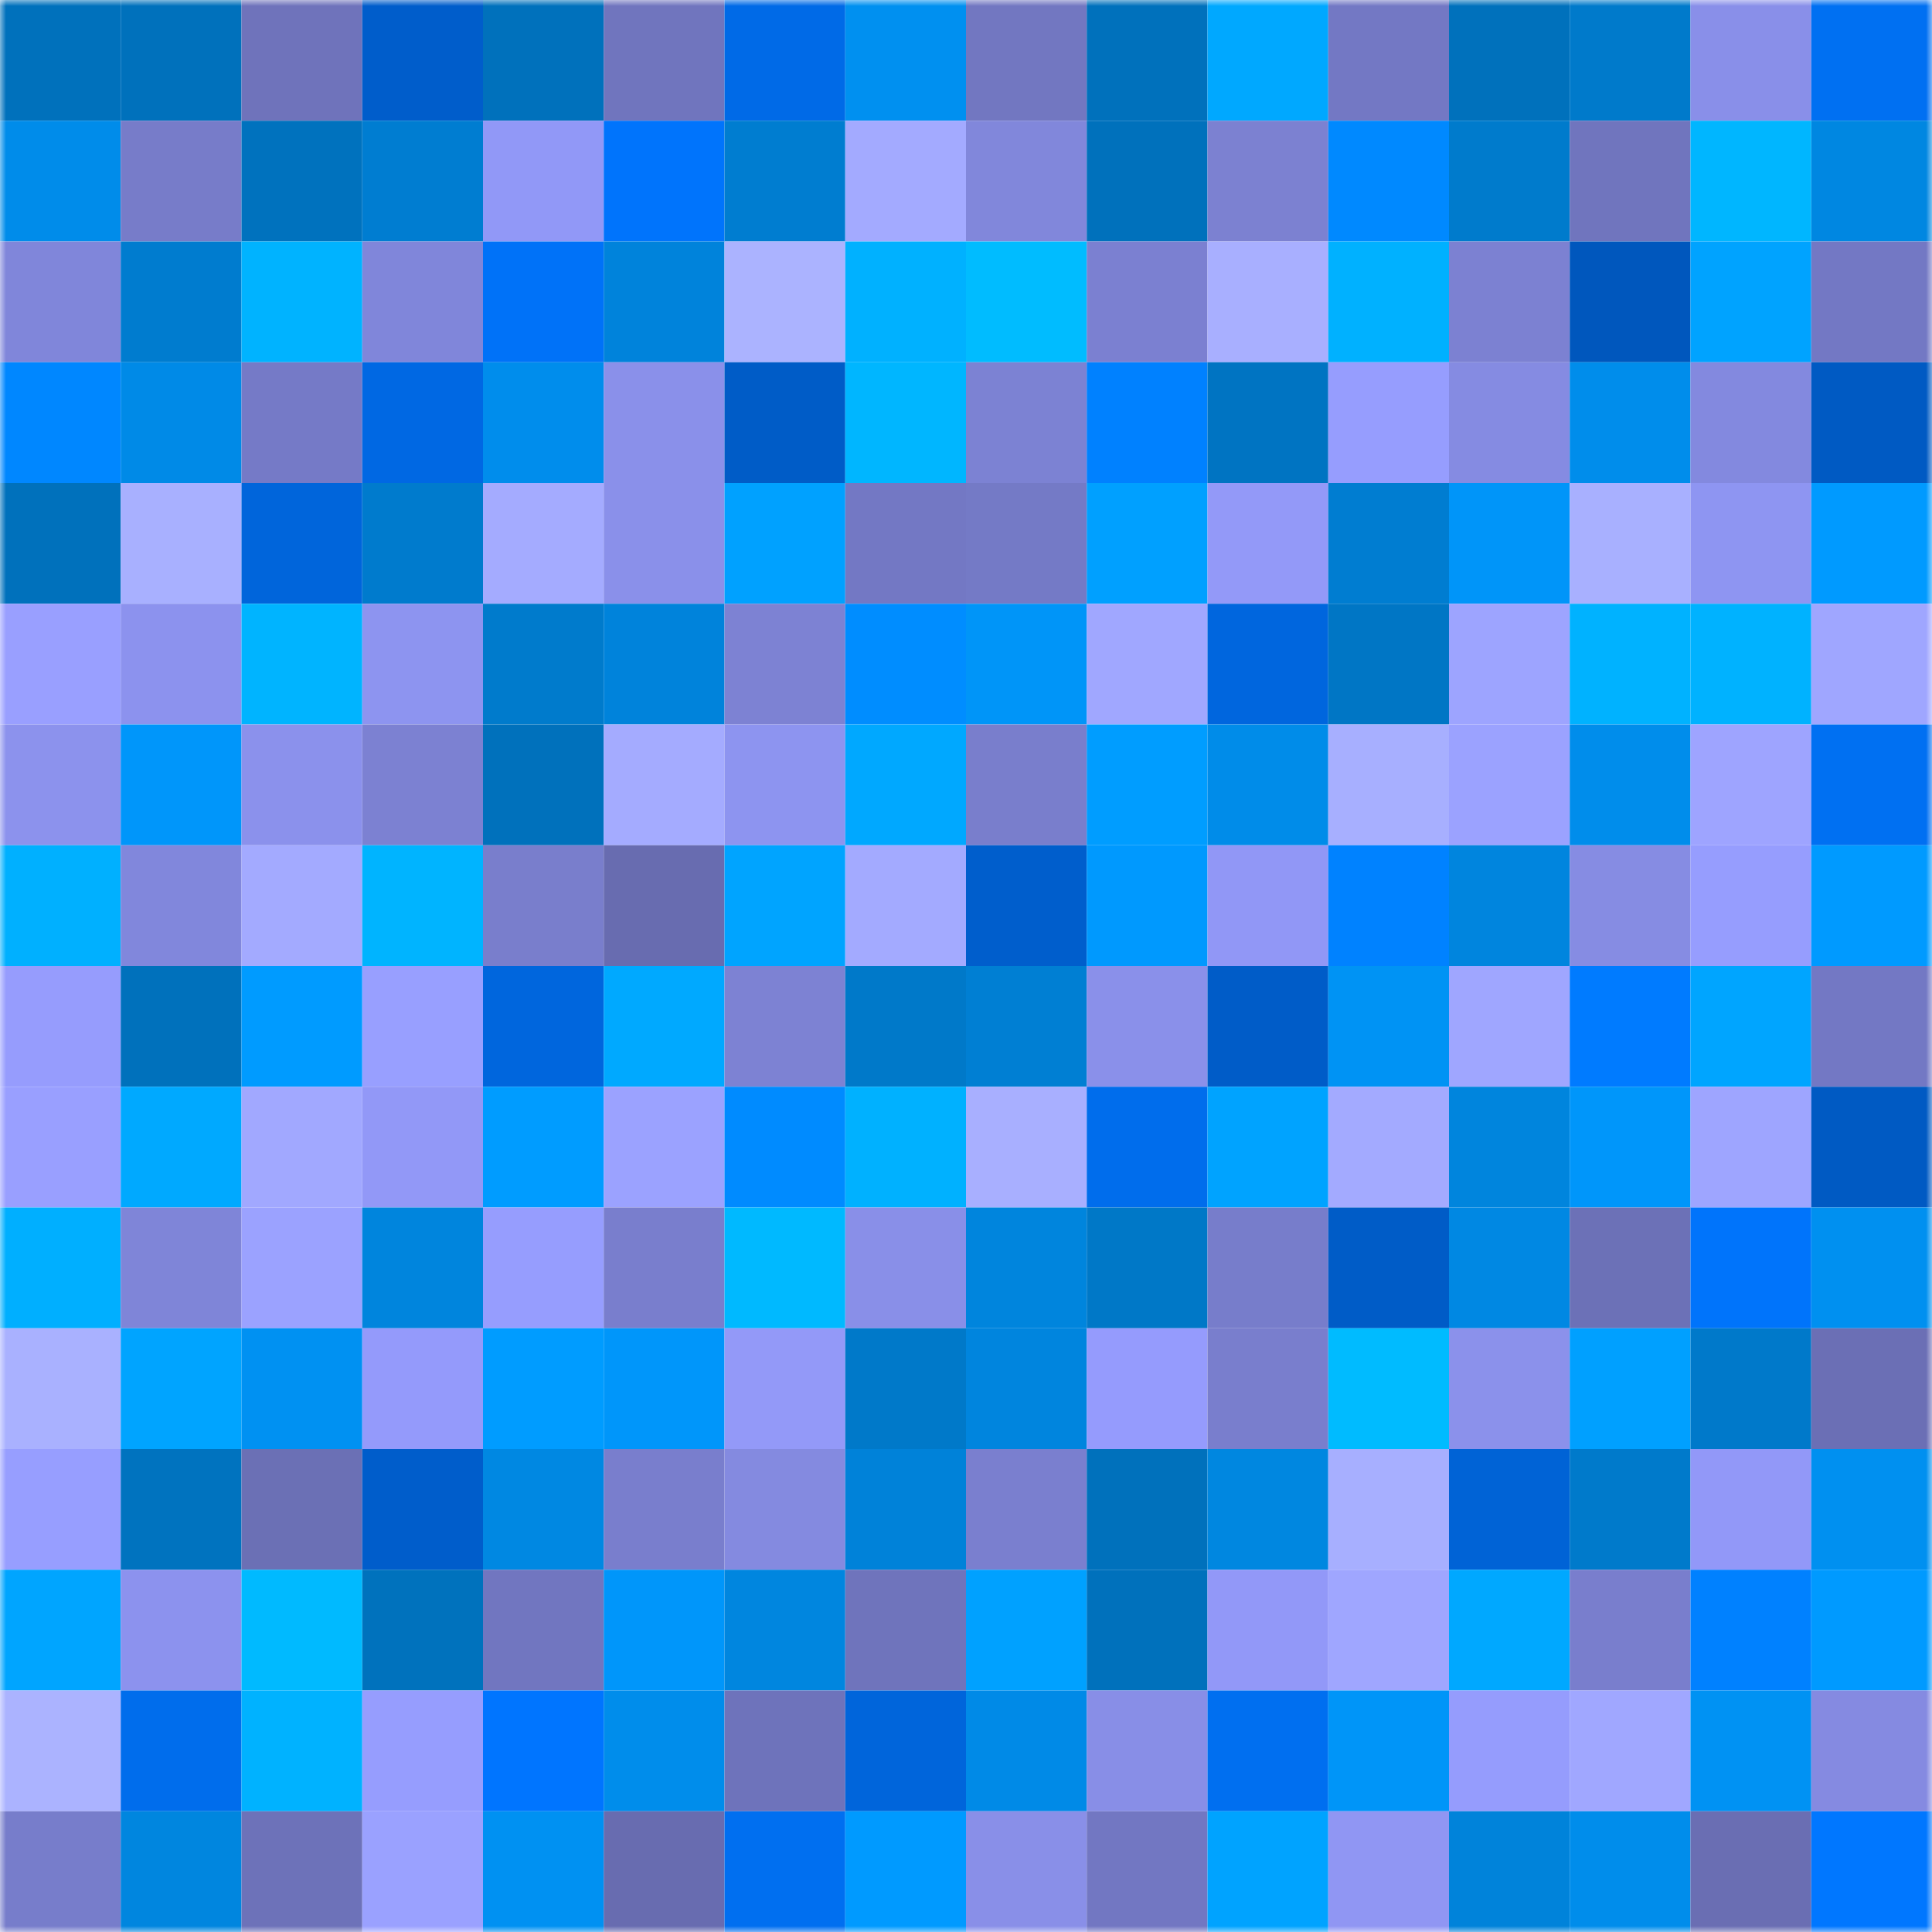 <svg viewBox="0 0 160 160" fill="none" role="img" xmlns="http://www.w3.org/2000/svg" width="240" height="240" name="ens%2Czaphyra.eth"><mask id="304970510" mask-type="alpha" maskUnits="userSpaceOnUse" x="0" y="0" width="160" height="160"><rect width="160" height="160" fill="#FFFFFF"></rect></mask><g mask="url(#304970510)"><rect x="0" y="0" width="10" height="10" fill="#0071bc"></rect><rect x="10" y="0" width="10" height="10" fill="#0071bc"></rect><rect x="20" y="0" width="10" height="10" fill="#6f73bb"></rect><rect x="30" y="0" width="10" height="10" fill="#005dcb"></rect><rect x="40" y="0" width="10" height="10" fill="#0071bc"></rect><rect x="50" y="0" width="10" height="10" fill="#7075be"></rect><rect x="60" y="0" width="10" height="10" fill="#006ae7"></rect><rect x="70" y="0" width="10" height="10" fill="#0090f0"></rect><rect x="80" y="0" width="10" height="10" fill="#7277c1"></rect><rect x="90" y="0" width="10" height="10" fill="#0071bc"></rect><rect x="100" y="0" width="10" height="10" fill="#00a8ff"></rect><rect x="110" y="0" width="10" height="10" fill="#7378c4"></rect><rect x="120" y="0" width="10" height="10" fill="#0071bc"></rect><rect x="130" y="0" width="10" height="10" fill="#007acb"></rect><rect x="140" y="0" width="10" height="10" fill="#898fe9"></rect><rect x="150" y="0" width="10" height="10" fill="#0070f2"></rect><rect x="0" y="10" width="10" height="10" fill="#008cea"></rect><rect x="10" y="10" width="10" height="10" fill="#777cc9"></rect><rect x="20" y="10" width="10" height="10" fill="#0072be"></rect><rect x="30" y="10" width="10" height="10" fill="#007dd1"></rect><rect x="40" y="10" width="10" height="10" fill="#9198f7"></rect><rect x="50" y="10" width="10" height="10" fill="#0074fc"></rect><rect x="60" y="10" width="10" height="10" fill="#007dd0"></rect><rect x="70" y="10" width="10" height="10" fill="#a3aaff"></rect><rect x="80" y="10" width="10" height="10" fill="#8187db"></rect><rect x="90" y="10" width="10" height="10" fill="#0071bc"></rect><rect x="100" y="10" width="10" height="10" fill="#7c81d1"></rect><rect x="110" y="10" width="10" height="10" fill="#0089ff"></rect><rect x="120" y="10" width="10" height="10" fill="#007bcc"></rect><rect x="130" y="10" width="10" height="10" fill="#7075be"></rect><rect x="140" y="10" width="10" height="10" fill="#00b6ff"></rect><rect x="150" y="10" width="10" height="10" fill="#0087e1"></rect><rect x="0" y="20" width="10" height="10" fill="#8086da"></rect><rect x="10" y="20" width="10" height="10" fill="#007ccf"></rect><rect x="20" y="20" width="10" height="10" fill="#00b3ff"></rect><rect x="30" y="20" width="10" height="10" fill="#8086da"></rect><rect x="40" y="20" width="10" height="10" fill="#0072f8"></rect><rect x="50" y="20" width="10" height="10" fill="#0083db"></rect><rect x="60" y="20" width="10" height="10" fill="#abb3ff"></rect><rect x="70" y="20" width="10" height="10" fill="#00b1ff"></rect><rect x="80" y="20" width="10" height="10" fill="#00bcff"></rect><rect x="90" y="20" width="10" height="10" fill="#7b80d1"></rect><rect x="100" y="20" width="10" height="10" fill="#a8afff"></rect><rect x="110" y="20" width="10" height="10" fill="#00b1ff"></rect><rect x="120" y="20" width="10" height="10" fill="#7c81d2"></rect><rect x="130" y="20" width="10" height="10" fill="#0057bd"></rect><rect x="140" y="20" width="10" height="10" fill="#00a3ff"></rect><rect x="150" y="20" width="10" height="10" fill="#7378c4"></rect><rect x="0" y="30" width="10" height="10" fill="#0087ff"></rect><rect x="10" y="30" width="10" height="10" fill="#008ae7"></rect><rect x="20" y="30" width="10" height="10" fill="#757ac7"></rect><rect x="30" y="30" width="10" height="10" fill="#0068e3"></rect><rect x="40" y="30" width="10" height="10" fill="#008dec"></rect><rect x="50" y="30" width="10" height="10" fill="#8a90ea"></rect><rect x="60" y="30" width="10" height="10" fill="#005cc7"></rect><rect x="70" y="30" width="10" height="10" fill="#00b6ff"></rect><rect x="80" y="30" width="10" height="10" fill="#7c82d3"></rect><rect x="90" y="30" width="10" height="10" fill="#0081ff"></rect><rect x="100" y="30" width="10" height="10" fill="#0074c2"></rect><rect x="110" y="30" width="10" height="10" fill="#969dfe"></rect><rect x="120" y="30" width="10" height="10" fill="#858be2"></rect><rect x="130" y="30" width="10" height="10" fill="#008deb"></rect><rect x="140" y="30" width="10" height="10" fill="#8389df"></rect><rect x="150" y="30" width="10" height="10" fill="#005ac3"></rect><rect x="0" y="40" width="10" height="10" fill="#0071bc"></rect><rect x="10" y="40" width="10" height="10" fill="#a8b0ff"></rect><rect x="20" y="40" width="10" height="10" fill="#0065db"></rect><rect x="30" y="40" width="10" height="10" fill="#007bcd"></rect><rect x="40" y="40" width="10" height="10" fill="#a4abff"></rect><rect x="50" y="40" width="10" height="10" fill="#8a90ea"></rect><rect x="60" y="40" width="10" height="10" fill="#00a1ff"></rect><rect x="70" y="40" width="10" height="10" fill="#7378c4"></rect><rect x="80" y="40" width="10" height="10" fill="#747ac6"></rect><rect x="90" y="40" width="10" height="10" fill="#00a0ff"></rect><rect x="100" y="40" width="10" height="10" fill="#9399f8"></rect><rect x="110" y="40" width="10" height="10" fill="#007dd1"></rect><rect x="120" y="40" width="10" height="10" fill="#0095f9"></rect><rect x="130" y="40" width="10" height="10" fill="#a8b0ff"></rect><rect x="140" y="40" width="10" height="10" fill="#8e95f2"></rect><rect x="150" y="40" width="10" height="10" fill="#009aff"></rect><rect x="0" y="50" width="10" height="10" fill="#999fff"></rect><rect x="10" y="50" width="10" height="10" fill="#8c92ee"></rect><rect x="20" y="50" width="10" height="10" fill="#00b4ff"></rect><rect x="30" y="50" width="10" height="10" fill="#8d94f0"></rect><rect x="40" y="50" width="10" height="10" fill="#007bcc"></rect><rect x="50" y="50" width="10" height="10" fill="#0083db"></rect><rect x="60" y="50" width="10" height="10" fill="#7d82d3"></rect><rect x="70" y="50" width="10" height="10" fill="#008dff"></rect><rect x="80" y="50" width="10" height="10" fill="#0095f8"></rect><rect x="90" y="50" width="10" height="10" fill="#a0a7ff"></rect><rect x="100" y="50" width="10" height="10" fill="#0066de"></rect><rect x="110" y="50" width="10" height="10" fill="#0076c5"></rect><rect x="120" y="50" width="10" height="10" fill="#9da4ff"></rect><rect x="130" y="50" width="10" height="10" fill="#00b2ff"></rect><rect x="140" y="50" width="10" height="10" fill="#00b2ff"></rect><rect x="150" y="50" width="10" height="10" fill="#9fa6ff"></rect><rect x="0" y="60" width="10" height="10" fill="#8c92ed"></rect><rect x="10" y="60" width="10" height="10" fill="#0096fa"></rect><rect x="20" y="60" width="10" height="10" fill="#8b91ec"></rect><rect x="30" y="60" width="10" height="10" fill="#7c81d2"></rect><rect x="40" y="60" width="10" height="10" fill="#0071bc"></rect><rect x="50" y="60" width="10" height="10" fill="#a4abff"></rect><rect x="60" y="60" width="10" height="10" fill="#8d94f0"></rect><rect x="70" y="60" width="10" height="10" fill="#00a8ff"></rect><rect x="80" y="60" width="10" height="10" fill="#797ecc"></rect><rect x="90" y="60" width="10" height="10" fill="#009dff"></rect><rect x="100" y="60" width="10" height="10" fill="#008ce9"></rect><rect x="110" y="60" width="10" height="10" fill="#a7afff"></rect><rect x="120" y="60" width="10" height="10" fill="#9ba2ff"></rect><rect x="130" y="60" width="10" height="10" fill="#008deb"></rect><rect x="140" y="60" width="10" height="10" fill="#9ea4ff"></rect><rect x="150" y="60" width="10" height="10" fill="#0070f2"></rect><rect x="0" y="70" width="10" height="10" fill="#00b0ff"></rect><rect x="10" y="70" width="10" height="10" fill="#8187dc"></rect><rect x="20" y="70" width="10" height="10" fill="#a3aaff"></rect><rect x="30" y="70" width="10" height="10" fill="#00b4ff"></rect><rect x="40" y="70" width="10" height="10" fill="#797ecc"></rect><rect x="50" y="70" width="10" height="10" fill="#686cb0"></rect><rect x="60" y="70" width="10" height="10" fill="#00a4ff"></rect><rect x="70" y="70" width="10" height="10" fill="#a3aaff"></rect><rect x="80" y="70" width="10" height="10" fill="#005ecc"></rect><rect x="90" y="70" width="10" height="10" fill="#0099fe"></rect><rect x="100" y="70" width="10" height="10" fill="#9197f6"></rect><rect x="110" y="70" width="10" height="10" fill="#0082ff"></rect><rect x="120" y="70" width="10" height="10" fill="#0085de"></rect><rect x="130" y="70" width="10" height="10" fill="#868ce3"></rect><rect x="140" y="70" width="10" height="10" fill="#969dfe"></rect><rect x="150" y="70" width="10" height="10" fill="#009aff"></rect><rect x="0" y="80" width="10" height="10" fill="#969cfd"></rect><rect x="10" y="80" width="10" height="10" fill="#0071bc"></rect><rect x="20" y="80" width="10" height="10" fill="#009bff"></rect><rect x="30" y="80" width="10" height="10" fill="#989fff"></rect><rect x="40" y="80" width="10" height="10" fill="#0066dd"></rect><rect x="50" y="80" width="10" height="10" fill="#00a9ff"></rect><rect x="60" y="80" width="10" height="10" fill="#7d82d3"></rect><rect x="70" y="80" width="10" height="10" fill="#0079c9"></rect><rect x="80" y="80" width="10" height="10" fill="#007fd3"></rect><rect x="90" y="80" width="10" height="10" fill="#8a90ea"></rect><rect x="100" y="80" width="10" height="10" fill="#005cc8"></rect><rect x="110" y="80" width="10" height="10" fill="#0093f4"></rect><rect x="120" y="80" width="10" height="10" fill="#9fa6ff"></rect><rect x="130" y="80" width="10" height="10" fill="#007bff"></rect><rect x="140" y="80" width="10" height="10" fill="#00a5ff"></rect><rect x="150" y="80" width="10" height="10" fill="#7378c4"></rect><rect x="0" y="90" width="10" height="10" fill="#999fff"></rect><rect x="10" y="90" width="10" height="10" fill="#00a9ff"></rect><rect x="20" y="90" width="10" height="10" fill="#a1a8ff"></rect><rect x="30" y="90" width="10" height="10" fill="#9298f7"></rect><rect x="40" y="90" width="10" height="10" fill="#009cff"></rect><rect x="50" y="90" width="10" height="10" fill="#9ba2ff"></rect><rect x="60" y="90" width="10" height="10" fill="#008bff"></rect><rect x="70" y="90" width="10" height="10" fill="#00b1ff"></rect><rect x="80" y="90" width="10" height="10" fill="#a8afff"></rect><rect x="90" y="90" width="10" height="10" fill="#006dec"></rect><rect x="100" y="90" width="10" height="10" fill="#00a3ff"></rect><rect x="110" y="90" width="10" height="10" fill="#a3aaff"></rect><rect x="120" y="90" width="10" height="10" fill="#0085dd"></rect><rect x="130" y="90" width="10" height="10" fill="#0096fa"></rect><rect x="140" y="90" width="10" height="10" fill="#9ea5ff"></rect><rect x="150" y="90" width="10" height="10" fill="#005ac3"></rect><rect x="0" y="100" width="10" height="10" fill="#00afff"></rect><rect x="10" y="100" width="10" height="10" fill="#7f85d8"></rect><rect x="20" y="100" width="10" height="10" fill="#9ba2ff"></rect><rect x="30" y="100" width="10" height="10" fill="#0085dd"></rect><rect x="40" y="100" width="10" height="10" fill="#969dfe"></rect><rect x="50" y="100" width="10" height="10" fill="#797ecd"></rect><rect x="60" y="100" width="10" height="10" fill="#00b9ff"></rect><rect x="70" y="100" width="10" height="10" fill="#898fe8"></rect><rect x="80" y="100" width="10" height="10" fill="#0085dd"></rect><rect x="90" y="100" width="10" height="10" fill="#0078c7"></rect><rect x="100" y="100" width="10" height="10" fill="#777dcb"></rect><rect x="110" y="100" width="10" height="10" fill="#005cc7"></rect><rect x="120" y="100" width="10" height="10" fill="#0088e3"></rect><rect x="130" y="100" width="10" height="10" fill="#6c71b7"></rect><rect x="140" y="100" width="10" height="10" fill="#0074fb"></rect><rect x="150" y="100" width="10" height="10" fill="#0090f0"></rect><rect x="0" y="110" width="10" height="10" fill="#a9b1ff"></rect><rect x="10" y="110" width="10" height="10" fill="#00a4ff"></rect><rect x="20" y="110" width="10" height="10" fill="#0091f2"></rect><rect x="30" y="110" width="10" height="10" fill="#949afb"></rect><rect x="40" y="110" width="10" height="10" fill="#009cff"></rect><rect x="50" y="110" width="10" height="10" fill="#0096fa"></rect><rect x="60" y="110" width="10" height="10" fill="#9399f8"></rect><rect x="70" y="110" width="10" height="10" fill="#0079c9"></rect><rect x="80" y="110" width="10" height="10" fill="#0085de"></rect><rect x="90" y="110" width="10" height="10" fill="#959bfd"></rect><rect x="100" y="110" width="10" height="10" fill="#797ecd"></rect><rect x="110" y="110" width="10" height="10" fill="#00bbff"></rect><rect x="120" y="110" width="10" height="10" fill="#8b91eb"></rect><rect x="130" y="110" width="10" height="10" fill="#00a0ff"></rect><rect x="140" y="110" width="10" height="10" fill="#0079ca"></rect><rect x="150" y="110" width="10" height="10" fill="#6b6fb5"></rect><rect x="0" y="120" width="10" height="10" fill="#979eff"></rect><rect x="10" y="120" width="10" height="10" fill="#0073bf"></rect><rect x="20" y="120" width="10" height="10" fill="#6b70b5"></rect><rect x="30" y="120" width="10" height="10" fill="#005dcb"></rect><rect x="40" y="120" width="10" height="10" fill="#0088e2"></rect><rect x="50" y="120" width="10" height="10" fill="#797ecd"></rect><rect x="60" y="120" width="10" height="10" fill="#848ae0"></rect><rect x="70" y="120" width="10" height="10" fill="#0082d9"></rect><rect x="80" y="120" width="10" height="10" fill="#7a7fcf"></rect><rect x="90" y="120" width="10" height="10" fill="#0071bc"></rect><rect x="100" y="120" width="10" height="10" fill="#0087e0"></rect><rect x="110" y="120" width="10" height="10" fill="#a7afff"></rect><rect x="120" y="120" width="10" height="10" fill="#0063d6"></rect><rect x="130" y="120" width="10" height="10" fill="#007acb"></rect><rect x="140" y="120" width="10" height="10" fill="#9298f8"></rect><rect x="150" y="120" width="10" height="10" fill="#0090f0"></rect><rect x="0" y="130" width="10" height="10" fill="#00a5ff"></rect><rect x="10" y="130" width="10" height="10" fill="#8c92ee"></rect><rect x="20" y="130" width="10" height="10" fill="#00baff"></rect><rect x="30" y="130" width="10" height="10" fill="#0072bd"></rect><rect x="40" y="130" width="10" height="10" fill="#7176c0"></rect><rect x="50" y="130" width="10" height="10" fill="#0096fa"></rect><rect x="60" y="130" width="10" height="10" fill="#0086df"></rect><rect x="70" y="130" width="10" height="10" fill="#6f74bc"></rect><rect x="80" y="130" width="10" height="10" fill="#00a1ff"></rect><rect x="90" y="130" width="10" height="10" fill="#0071bc"></rect><rect x="100" y="130" width="10" height="10" fill="#9298f8"></rect><rect x="110" y="130" width="10" height="10" fill="#9fa6ff"></rect><rect x="120" y="130" width="10" height="10" fill="#00a8ff"></rect><rect x="130" y="130" width="10" height="10" fill="#797ecd"></rect><rect x="140" y="130" width="10" height="10" fill="#0081ff"></rect><rect x="150" y="130" width="10" height="10" fill="#009aff"></rect><rect x="0" y="140" width="10" height="10" fill="#abb3ff"></rect><rect x="10" y="140" width="10" height="10" fill="#006dec"></rect><rect x="20" y="140" width="10" height="10" fill="#00b2ff"></rect><rect x="30" y="140" width="10" height="10" fill="#969dfe"></rect><rect x="40" y="140" width="10" height="10" fill="#0075ff"></rect><rect x="50" y="140" width="10" height="10" fill="#008deb"></rect><rect x="60" y="140" width="10" height="10" fill="#6e73bb"></rect><rect x="70" y="140" width="10" height="10" fill="#0065db"></rect><rect x="80" y="140" width="10" height="10" fill="#008ae7"></rect><rect x="90" y="140" width="10" height="10" fill="#888ee7"></rect><rect x="100" y="140" width="10" height="10" fill="#006ff0"></rect><rect x="110" y="140" width="10" height="10" fill="#0095f8"></rect><rect x="120" y="140" width="10" height="10" fill="#959cfd"></rect><rect x="130" y="140" width="10" height="10" fill="#a0a7ff"></rect><rect x="140" y="140" width="10" height="10" fill="#0092f3"></rect><rect x="150" y="140" width="10" height="10" fill="#858ae1"></rect><rect x="0" y="150" width="10" height="10" fill="#777dcb"></rect><rect x="10" y="150" width="10" height="10" fill="#0086df"></rect><rect x="20" y="150" width="10" height="10" fill="#6d72b9"></rect><rect x="30" y="150" width="10" height="10" fill="#9aa1ff"></rect><rect x="40" y="150" width="10" height="10" fill="#0091f2"></rect><rect x="50" y="150" width="10" height="10" fill="#686cb0"></rect><rect x="60" y="150" width="10" height="10" fill="#006ff0"></rect><rect x="70" y="150" width="10" height="10" fill="#009aff"></rect><rect x="80" y="150" width="10" height="10" fill="#898fe8"></rect><rect x="90" y="150" width="10" height="10" fill="#7277c2"></rect><rect x="100" y="150" width="10" height="10" fill="#00a3ff"></rect><rect x="110" y="150" width="10" height="10" fill="#9096f3"></rect><rect x="120" y="150" width="10" height="10" fill="#0083da"></rect><rect x="130" y="150" width="10" height="10" fill="#008deb"></rect><rect x="140" y="150" width="10" height="10" fill="#6a6eb3"></rect><rect x="150" y="150" width="10" height="10" fill="#0077ff"></rect></g></svg>